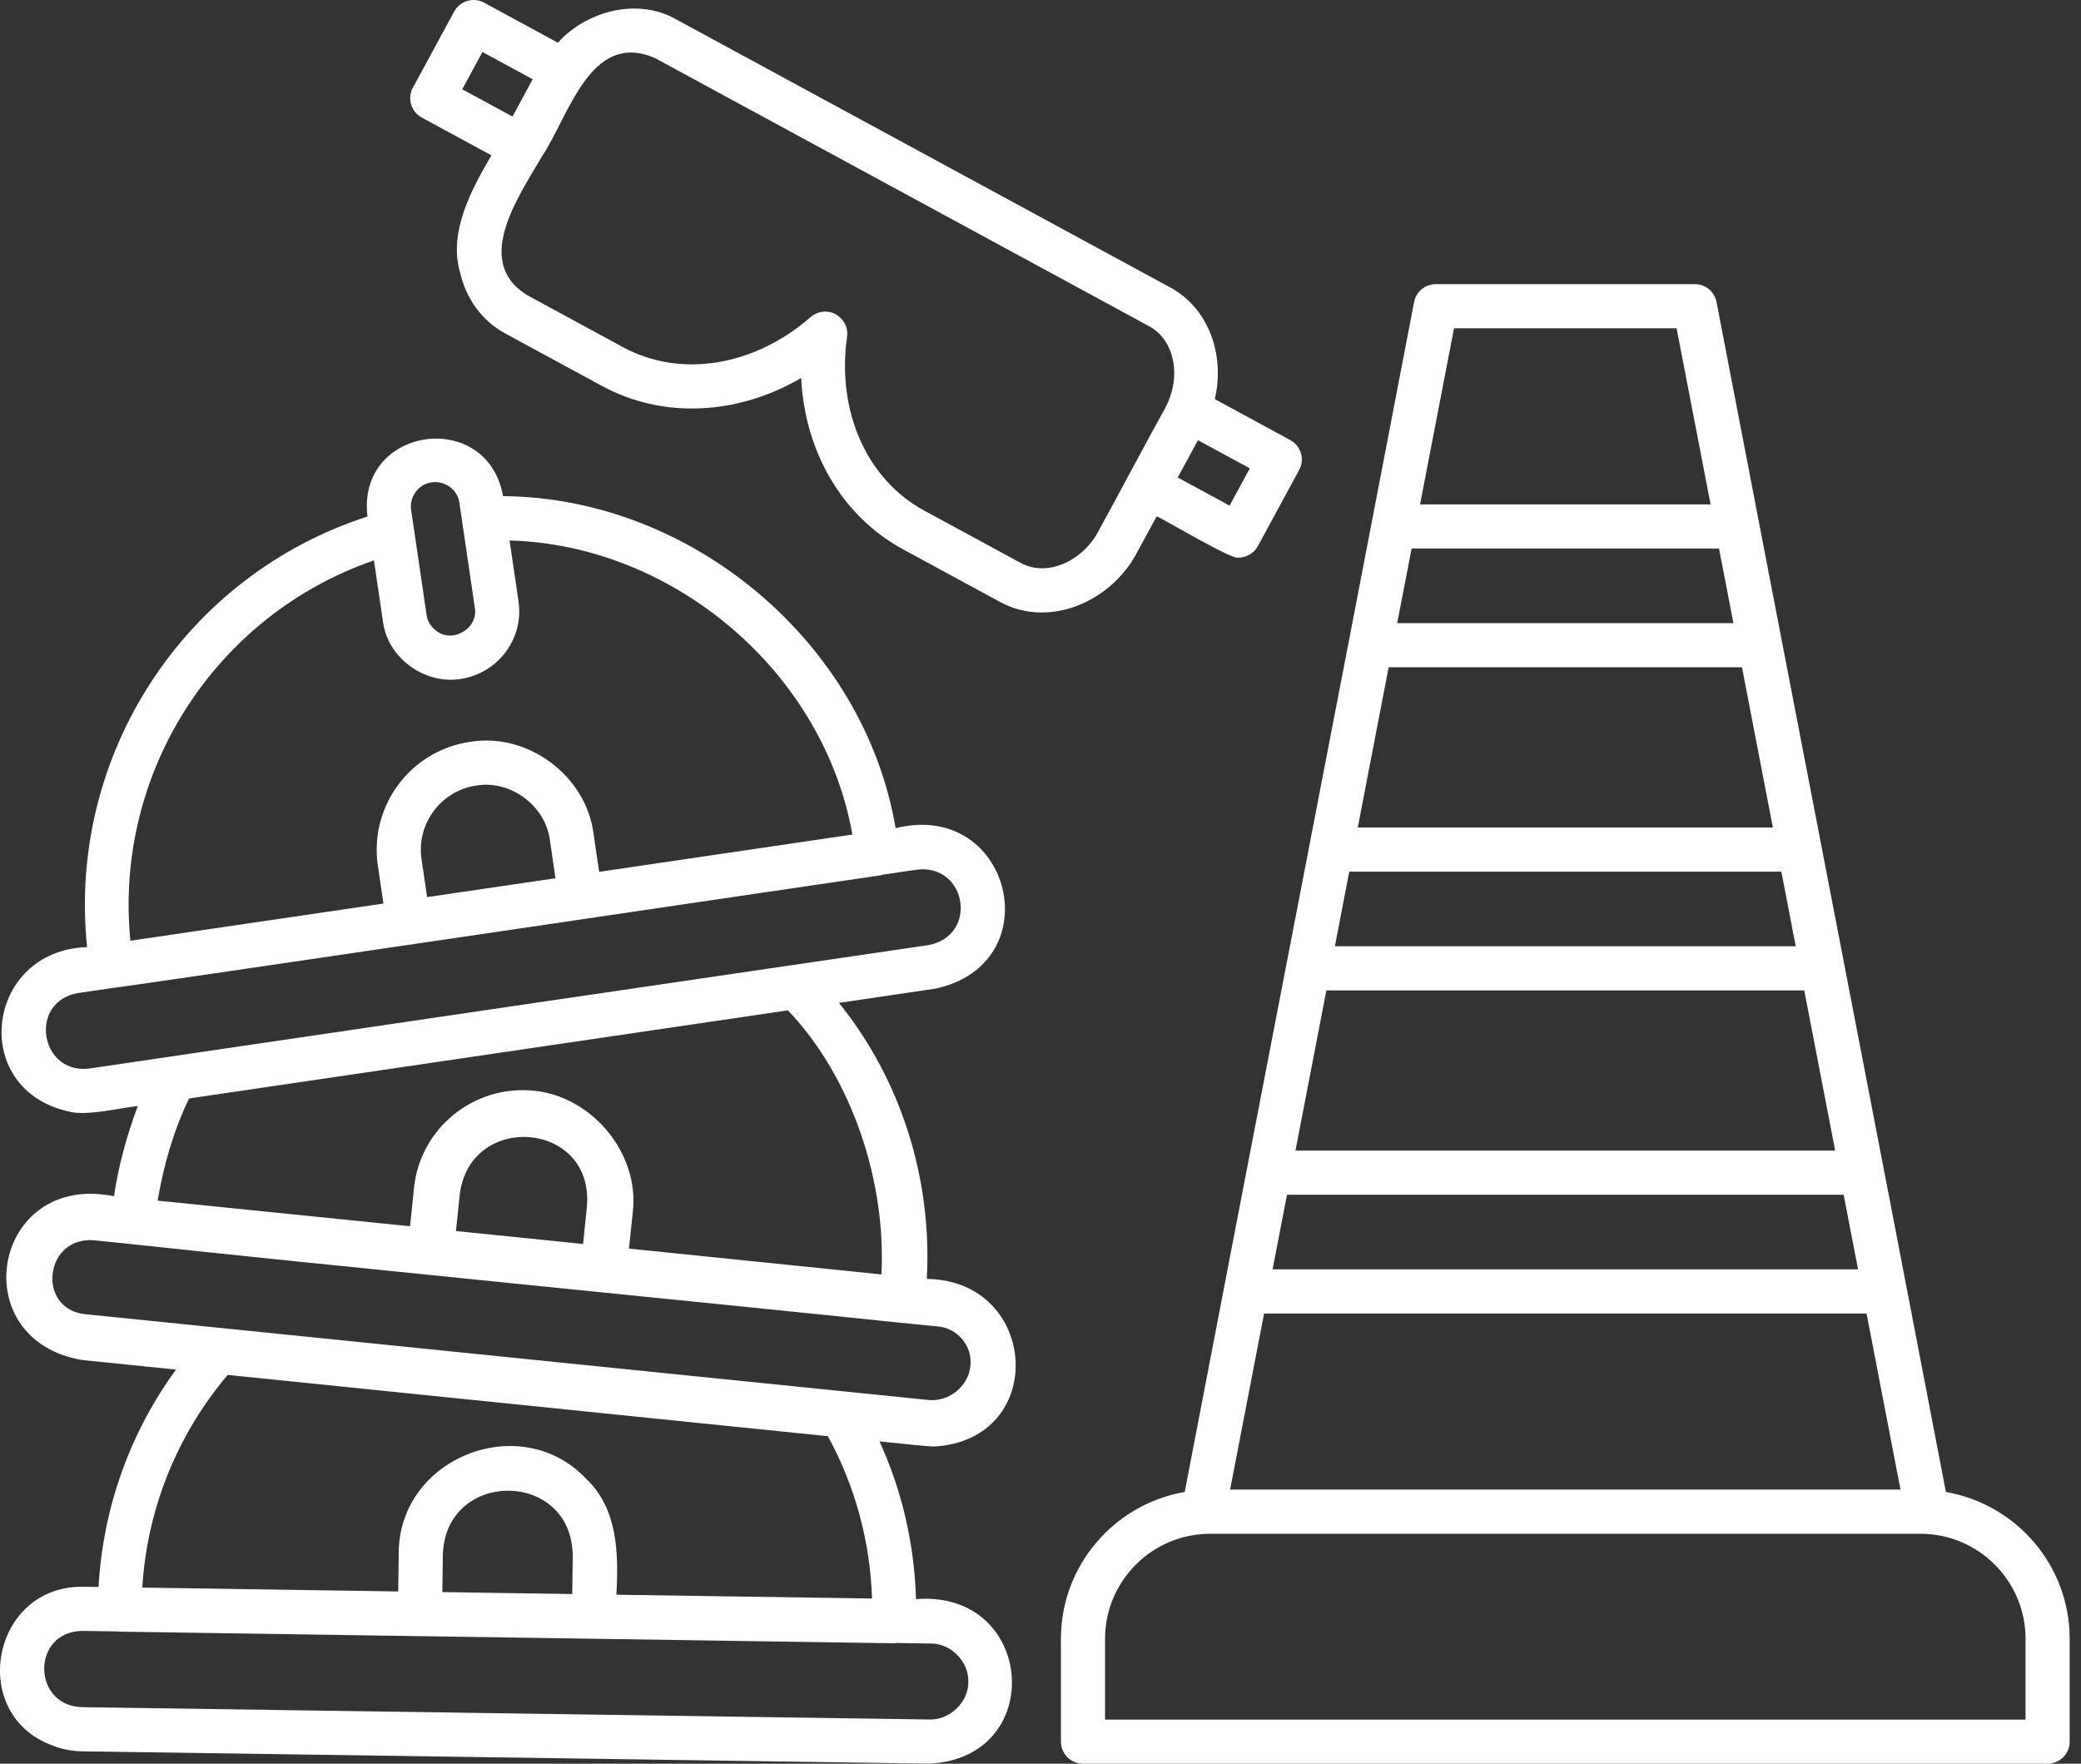 <svg width="59" height="50" viewBox="0 0 59 50" fill="none" xmlns="http://www.w3.org/2000/svg">
<rect x="0" y="0" width="59" height="50" fill="#333333" stroke="none"/>
<path d="M26.276 36.257C26.433 33.429 25.55 30.619 23.786 28.431L26.512 28.029C29.81 27.332 28.678 22.662 25.392 23.478C24.5 18.204 19.589 14.101 14.262 14.066C13.818 11.559 10.106 12.091 10.419 14.643C5.225 16.319 1.904 21.412 2.469 26.85C-0.411 26.943 -0.888 30.857 1.917 31.502C2.422 31.657 3.393 31.408 3.907 31.355C3.6 32.178 3.361 33.035 3.232 33.912C-0.205 33.218 -1.052 37.963 2.31 38.553C2.31 38.553 4.99 38.827 4.99 38.827C3.68 40.62 2.92 42.756 2.794 44.99L2.347 44.984C-0.244 44.954 -0.927 48.621 1.507 49.49C1.732 49.583 1.994 49.638 2.281 49.648L26.329 49.998C29.707 49.858 29.349 45.061 25.97 45.335C25.926 43.778 25.573 42.258 24.936 40.862C25.121 40.88 26.324 41.013 26.483 41.008C29.737 40.822 29.458 36.294 26.276 36.257ZM24.989 36.129L17.833 35.397C17.833 35.397 17.94 34.369 17.94 34.368C18.138 32.695 16.786 31.078 15.125 30.92C13.43 30.753 11.909 31.987 11.737 33.682L11.626 34.764L4.47 34.037C4.637 33.038 4.92 32.055 5.36 31.141L22.339 28.643C24.179 30.568 25.129 33.551 24.989 36.129ZM16.642 34.182L16.532 35.266L12.927 34.899L13.034 33.874C13.312 31.511 16.825 31.771 16.642 34.182ZM12.232 13.674C12.603 13.617 12.971 13.873 13.024 14.248L13.463 17.234C13.565 17.811 12.833 18.253 12.365 17.881C12.217 17.77 12.121 17.613 12.095 17.435L11.734 14.984C11.734 14.984 11.656 14.45 11.655 14.45C11.602 14.083 11.866 13.728 12.232 13.674ZM10.602 15.887L10.857 17.617C10.984 18.645 12.033 19.41 13.052 19.249C14.116 19.093 14.857 18.107 14.701 17.052L14.447 15.322C19.103 15.449 23.354 19.055 24.166 23.659L16.987 24.716L16.829 23.64C16.621 21.991 14.961 20.755 13.321 21.032C11.635 21.28 10.465 22.853 10.713 24.54L10.871 25.615L3.697 26.669C3.225 21.906 6.098 17.44 10.602 15.887ZM15.749 24.898C14.889 25.026 12.985 25.303 12.109 25.433L11.951 24.358C11.803 23.354 12.5 22.417 13.503 22.27C14.474 22.105 15.469 22.841 15.591 23.822L15.749 24.898ZM2.522 30.294C1.127 30.454 0.802 28.398 2.208 28.153C2.208 28.153 3.147 28.015 3.147 28.015C3.185 28.034 24.918 24.816 24.98 24.813C24.996 24.811 25.009 24.801 25.024 24.797L26.013 24.652C27.414 24.502 27.738 26.519 26.33 26.792C22.035 27.42 6.908 29.646 2.522 30.294ZM6.456 38.978L23.471 40.715C24.241 42.118 24.67 43.694 24.724 45.317C23.8 45.303 18.255 45.221 17.475 45.209C17.54 44.059 17.52 42.766 16.616 41.921C14.771 39.965 11.313 41.311 11.304 44.032C11.304 44.032 11.29 45.117 11.29 45.117L10.731 45.108L4.034 45.007C4.169 42.788 5.018 40.674 6.456 38.978ZM16.238 44.101L16.224 45.19L12.541 45.135L12.556 44.051C12.652 41.649 16.212 41.663 16.238 44.101ZM25.354 46.586C25.368 46.586 25.381 46.579 25.395 46.578L26.39 46.593C26.966 46.589 27.476 47.113 27.453 47.689C27.459 48.234 26.954 48.758 26.361 48.747L2.313 48.397C0.911 48.346 0.889 46.274 2.314 46.235C2.32 46.234 3.347 46.251 3.356 46.25C3.365 46.251 3.373 46.256 3.382 46.256C9.224 46.344 19.566 46.499 25.354 46.586ZM2.392 37.254C1.074 37.095 1.247 35.163 2.55 35.156C2.583 35.156 2.618 35.157 2.652 35.16L3.641 35.261C8.911 35.832 20.368 36.959 25.545 37.501C25.548 37.5 26.587 37.604 26.59 37.604C27.148 37.647 27.583 38.169 27.511 38.729C27.463 39.288 26.909 39.75 26.326 39.689L2.392 37.254ZM32.238 15.66C32.238 15.66 32.794 14.637 32.794 14.637C32.981 14.709 34.945 15.886 35.113 15.809C35.338 15.81 35.557 15.681 35.663 15.481L36.833 13.324C36.998 13.02 36.885 12.64 36.581 12.476L34.442 11.315C34.735 10.043 34.264 8.738 33.177 8.148L19.163 0.545C18.091 -0.065 16.643 0.295 15.817 1.211L13.726 0.076C13.422 -0.089 13.043 0.023 12.877 0.327L11.707 2.484C11.54 2.777 11.659 3.178 11.959 3.333L13.933 4.404C13.367 5.364 12.722 6.567 13.035 7.688C13.207 8.469 13.666 9.097 14.329 9.456L17.067 10.941C18.794 11.879 20.902 11.771 22.714 10.717C22.819 12.81 23.876 14.636 25.605 15.574L28.343 17.059C29.751 17.834 31.518 17.045 32.238 15.66ZM33.965 12.48L35.435 13.277L34.861 14.334L33.391 13.537L33.965 12.48ZM13.105 2.531L13.679 1.474L15.103 2.247L14.53 3.304L13.105 2.531ZM28.939 15.959L26.201 14.474C24.575 13.591 23.717 11.658 24.015 9.547C24.076 9.181 23.764 8.826 23.396 8.834C23.248 8.834 23.101 8.886 22.985 8.988C21.379 10.389 19.291 10.725 17.663 9.842L14.926 8.356C13.416 7.402 14.7 5.583 15.349 4.46C16.133 3.301 16.727 0.85 18.567 1.645L32.58 9.248C33.31 9.644 33.511 10.69 33.029 11.58C32.548 12.438 31.611 14.211 31.139 15.063C30.735 15.851 29.732 16.388 28.939 15.959ZM55.17 42.297C53.264 32.36 50.596 18.601 48.667 8.563C48.61 8.268 48.352 8.055 48.052 8.055H40.707C40.407 8.055 40.149 8.268 40.092 8.563C38.161 18.641 35.502 32.322 33.589 42.296C31.599 42.64 30.079 44.373 30.079 46.46V49.374C30.079 49.72 30.359 50 30.705 50H58.053C58.399 50 58.679 49.72 58.679 49.374V46.46C58.679 44.373 57.159 42.64 55.17 42.297ZM41.224 9.307H47.535L48.498 14.3H40.261L41.224 9.307ZM40.022 15.551H48.737L49.146 17.666H39.613L40.022 15.551ZM39.371 18.917H49.388L50.264 23.459H38.495L39.371 18.917ZM38.059 25.722L38.254 24.711H50.505C50.604 25.222 50.816 26.323 50.912 26.826H37.847L38.059 25.722ZM37.605 28.077H51.154L52.03 32.619H36.729L37.605 28.077ZM36.488 33.871H52.271L52.679 35.985H36.08L36.488 33.871ZM35.839 37.237H52.92L53.883 42.229H34.876L35.839 37.237ZM57.428 48.749H31.33V46.46C31.33 44.818 32.666 43.482 34.309 43.482H54.45C56.092 43.482 57.428 44.818 57.428 46.46V48.749Z" fill="white"/>
</svg>
